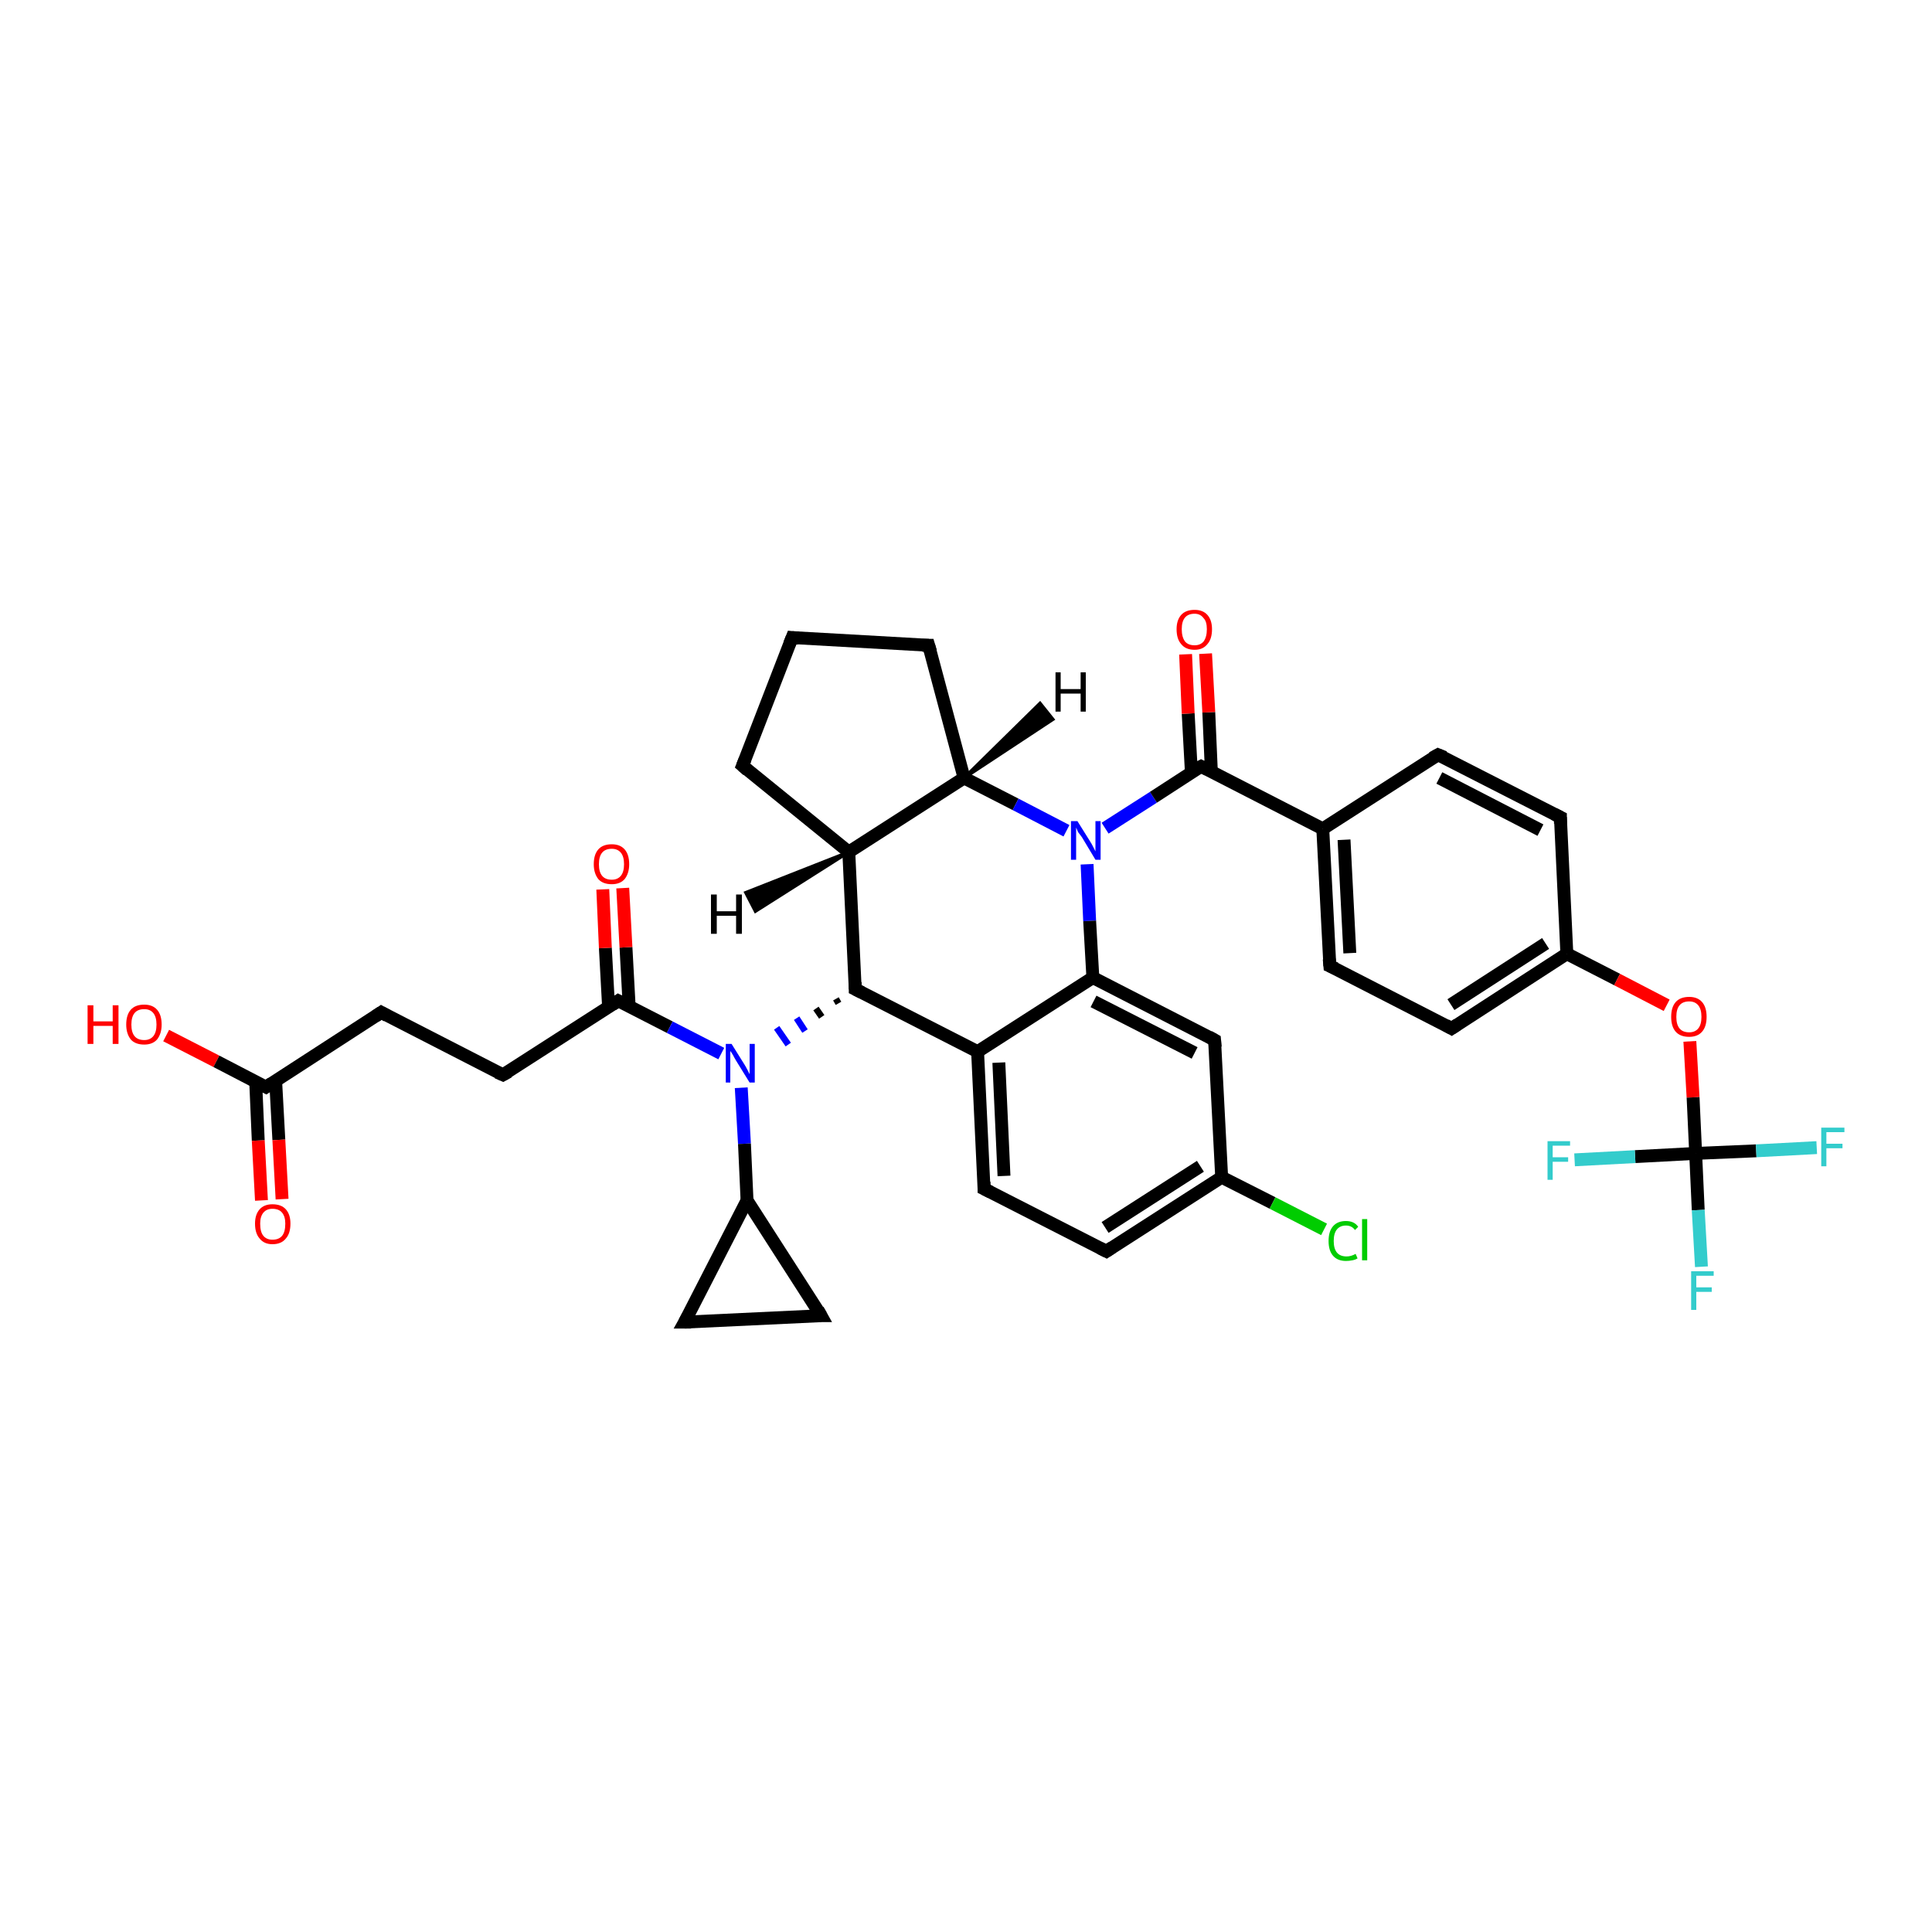 <?xml version='1.0' encoding='iso-8859-1'?>
<svg version='1.1' baseProfile='full'
              xmlns='http://www.w3.org/2000/svg'
                      xmlns:rdkit='http://www.rdkit.org/xml'
                      xmlns:xlink='http://www.w3.org/1999/xlink'
                  xml:space='preserve'
width='300px' height='300px' viewBox='0 0 300 300'>
<!-- END OF HEADER -->
<rect style='opacity:1.0;fill:#FFFFFF;stroke:none' width='300.0' height='300.0' x='0.0' y='0.0'> </rect>
<path class='bond-0 atom-0 atom-1' d='M 25.8,160.8 L 33.6,164.8' style='fill:none;fill-rule:evenodd;stroke:#FF0000;stroke-width:2.0px;stroke-linecap:butt;stroke-linejoin:miter;stroke-opacity:1' />
<path class='bond-0 atom-0 atom-1' d='M 33.6,164.8 L 41.3,168.8' style='fill:none;fill-rule:evenodd;stroke:#000000;stroke-width:2.0px;stroke-linecap:butt;stroke-linejoin:miter;stroke-opacity:1' />
<path class='bond-1 atom-1 atom-2' d='M 39.7,167.9 L 40.1,177.1' style='fill:none;fill-rule:evenodd;stroke:#000000;stroke-width:2.0px;stroke-linecap:butt;stroke-linejoin:miter;stroke-opacity:1' />
<path class='bond-1 atom-1 atom-2' d='M 40.1,177.1 L 40.6,186.4' style='fill:none;fill-rule:evenodd;stroke:#FF0000;stroke-width:2.0px;stroke-linecap:butt;stroke-linejoin:miter;stroke-opacity:1' />
<path class='bond-1 atom-1 atom-2' d='M 42.8,167.8 L 43.3,177.0' style='fill:none;fill-rule:evenodd;stroke:#000000;stroke-width:2.0px;stroke-linecap:butt;stroke-linejoin:miter;stroke-opacity:1' />
<path class='bond-1 atom-1 atom-2' d='M 43.3,177.0 L 43.8,186.2' style='fill:none;fill-rule:evenodd;stroke:#FF0000;stroke-width:2.0px;stroke-linecap:butt;stroke-linejoin:miter;stroke-opacity:1' />
<path class='bond-2 atom-1 atom-3' d='M 41.3,168.8 L 59.2,157.2' style='fill:none;fill-rule:evenodd;stroke:#000000;stroke-width:2.0px;stroke-linecap:butt;stroke-linejoin:miter;stroke-opacity:1' />
<path class='bond-3 atom-3 atom-4' d='M 59.2,157.2 L 78.1,166.9' style='fill:none;fill-rule:evenodd;stroke:#000000;stroke-width:2.0px;stroke-linecap:butt;stroke-linejoin:miter;stroke-opacity:1' />
<path class='bond-4 atom-4 atom-5' d='M 78.1,166.9 L 96.0,155.4' style='fill:none;fill-rule:evenodd;stroke:#000000;stroke-width:2.0px;stroke-linecap:butt;stroke-linejoin:miter;stroke-opacity:1' />
<path class='bond-5 atom-5 atom-6' d='M 97.7,156.3 L 97.2,147.1' style='fill:none;fill-rule:evenodd;stroke:#000000;stroke-width:2.0px;stroke-linecap:butt;stroke-linejoin:miter;stroke-opacity:1' />
<path class='bond-5 atom-5 atom-6' d='M 97.2,147.1 L 96.7,137.9' style='fill:none;fill-rule:evenodd;stroke:#FF0000;stroke-width:2.0px;stroke-linecap:butt;stroke-linejoin:miter;stroke-opacity:1' />
<path class='bond-5 atom-5 atom-6' d='M 94.5,156.4 L 94.0,147.2' style='fill:none;fill-rule:evenodd;stroke:#000000;stroke-width:2.0px;stroke-linecap:butt;stroke-linejoin:miter;stroke-opacity:1' />
<path class='bond-5 atom-5 atom-6' d='M 94.0,147.2 L 93.6,138.1' style='fill:none;fill-rule:evenodd;stroke:#FF0000;stroke-width:2.0px;stroke-linecap:butt;stroke-linejoin:miter;stroke-opacity:1' />
<path class='bond-6 atom-5 atom-7' d='M 96.0,155.4 L 104.0,159.5' style='fill:none;fill-rule:evenodd;stroke:#000000;stroke-width:2.0px;stroke-linecap:butt;stroke-linejoin:miter;stroke-opacity:1' />
<path class='bond-6 atom-5 atom-7' d='M 104.0,159.5 L 112.0,163.6' style='fill:none;fill-rule:evenodd;stroke:#0000FF;stroke-width:2.0px;stroke-linecap:butt;stroke-linejoin:miter;stroke-opacity:1' />
<path class='bond-7 atom-7 atom-8' d='M 115.1,168.9 L 115.6,177.6' style='fill:none;fill-rule:evenodd;stroke:#0000FF;stroke-width:2.0px;stroke-linecap:butt;stroke-linejoin:miter;stroke-opacity:1' />
<path class='bond-7 atom-7 atom-8' d='M 115.6,177.6 L 116.0,186.4' style='fill:none;fill-rule:evenodd;stroke:#000000;stroke-width:2.0px;stroke-linecap:butt;stroke-linejoin:miter;stroke-opacity:1' />
<path class='bond-8 atom-8 atom-9' d='M 116.0,186.4 L 127.5,204.3' style='fill:none;fill-rule:evenodd;stroke:#000000;stroke-width:2.0px;stroke-linecap:butt;stroke-linejoin:miter;stroke-opacity:1' />
<path class='bond-9 atom-9 atom-10' d='M 127.5,204.3 L 106.3,205.3' style='fill:none;fill-rule:evenodd;stroke:#000000;stroke-width:2.0px;stroke-linecap:butt;stroke-linejoin:miter;stroke-opacity:1' />
<path class='bond-10 atom-11 atom-7' d='M 129.8,155.1 L 130.2,155.8' style='fill:none;fill-rule:evenodd;stroke:#000000;stroke-width:1.0px;stroke-linecap:butt;stroke-linejoin:miter;stroke-opacity:1' />
<path class='bond-10 atom-11 atom-7' d='M 126.7,156.6 L 127.6,157.9' style='fill:none;fill-rule:evenodd;stroke:#000000;stroke-width:1.0px;stroke-linecap:butt;stroke-linejoin:miter;stroke-opacity:1' />
<path class='bond-10 atom-11 atom-7' d='M 123.7,158.1 L 125.0,160.1' style='fill:none;fill-rule:evenodd;stroke:#0000FF;stroke-width:1.0px;stroke-linecap:butt;stroke-linejoin:miter;stroke-opacity:1' />
<path class='bond-10 atom-11 atom-7' d='M 120.6,159.6 L 122.4,162.2' style='fill:none;fill-rule:evenodd;stroke:#0000FF;stroke-width:1.0px;stroke-linecap:butt;stroke-linejoin:miter;stroke-opacity:1' />
<path class='bond-11 atom-11 atom-12' d='M 132.8,153.6 L 131.8,132.3' style='fill:none;fill-rule:evenodd;stroke:#000000;stroke-width:2.0px;stroke-linecap:butt;stroke-linejoin:miter;stroke-opacity:1' />
<path class='bond-12 atom-12 atom-13' d='M 131.8,132.3 L 115.3,118.9' style='fill:none;fill-rule:evenodd;stroke:#000000;stroke-width:2.0px;stroke-linecap:butt;stroke-linejoin:miter;stroke-opacity:1' />
<path class='bond-13 atom-13 atom-14' d='M 115.3,118.9 L 123.0,99.0' style='fill:none;fill-rule:evenodd;stroke:#000000;stroke-width:2.0px;stroke-linecap:butt;stroke-linejoin:miter;stroke-opacity:1' />
<path class='bond-14 atom-14 atom-15' d='M 123.0,99.0 L 144.2,100.2' style='fill:none;fill-rule:evenodd;stroke:#000000;stroke-width:2.0px;stroke-linecap:butt;stroke-linejoin:miter;stroke-opacity:1' />
<path class='bond-15 atom-15 atom-16' d='M 144.2,100.2 L 149.7,120.8' style='fill:none;fill-rule:evenodd;stroke:#000000;stroke-width:2.0px;stroke-linecap:butt;stroke-linejoin:miter;stroke-opacity:1' />
<path class='bond-16 atom-16 atom-17' d='M 149.7,120.8 L 157.7,124.9' style='fill:none;fill-rule:evenodd;stroke:#000000;stroke-width:2.0px;stroke-linecap:butt;stroke-linejoin:miter;stroke-opacity:1' />
<path class='bond-16 atom-16 atom-17' d='M 157.7,124.9 L 165.6,129.0' style='fill:none;fill-rule:evenodd;stroke:#0000FF;stroke-width:2.0px;stroke-linecap:butt;stroke-linejoin:miter;stroke-opacity:1' />
<path class='bond-17 atom-17 atom-18' d='M 171.6,128.6 L 179.1,123.8' style='fill:none;fill-rule:evenodd;stroke:#0000FF;stroke-width:2.0px;stroke-linecap:butt;stroke-linejoin:miter;stroke-opacity:1' />
<path class='bond-17 atom-17 atom-18' d='M 179.1,123.8 L 186.5,119.0' style='fill:none;fill-rule:evenodd;stroke:#000000;stroke-width:2.0px;stroke-linecap:butt;stroke-linejoin:miter;stroke-opacity:1' />
<path class='bond-18 atom-18 atom-19' d='M 188.1,119.8 L 187.7,110.6' style='fill:none;fill-rule:evenodd;stroke:#000000;stroke-width:2.0px;stroke-linecap:butt;stroke-linejoin:miter;stroke-opacity:1' />
<path class='bond-18 atom-18 atom-19' d='M 187.7,110.6 L 187.2,101.5' style='fill:none;fill-rule:evenodd;stroke:#FF0000;stroke-width:2.0px;stroke-linecap:butt;stroke-linejoin:miter;stroke-opacity:1' />
<path class='bond-18 atom-18 atom-19' d='M 185.0,120.0 L 184.5,110.8' style='fill:none;fill-rule:evenodd;stroke:#000000;stroke-width:2.0px;stroke-linecap:butt;stroke-linejoin:miter;stroke-opacity:1' />
<path class='bond-18 atom-18 atom-19' d='M 184.5,110.8 L 184.1,101.6' style='fill:none;fill-rule:evenodd;stroke:#FF0000;stroke-width:2.0px;stroke-linecap:butt;stroke-linejoin:miter;stroke-opacity:1' />
<path class='bond-19 atom-18 atom-20' d='M 186.5,119.0 L 205.4,128.7' style='fill:none;fill-rule:evenodd;stroke:#000000;stroke-width:2.0px;stroke-linecap:butt;stroke-linejoin:miter;stroke-opacity:1' />
<path class='bond-20 atom-20 atom-21' d='M 205.4,128.7 L 206.5,150.0' style='fill:none;fill-rule:evenodd;stroke:#000000;stroke-width:2.0px;stroke-linecap:butt;stroke-linejoin:miter;stroke-opacity:1' />
<path class='bond-20 atom-20 atom-21' d='M 208.7,130.4 L 209.6,148.0' style='fill:none;fill-rule:evenodd;stroke:#000000;stroke-width:2.0px;stroke-linecap:butt;stroke-linejoin:miter;stroke-opacity:1' />
<path class='bond-21 atom-21 atom-22' d='M 206.5,150.0 L 225.4,159.7' style='fill:none;fill-rule:evenodd;stroke:#000000;stroke-width:2.0px;stroke-linecap:butt;stroke-linejoin:miter;stroke-opacity:1' />
<path class='bond-22 atom-22 atom-23' d='M 225.4,159.7 L 243.3,148.1' style='fill:none;fill-rule:evenodd;stroke:#000000;stroke-width:2.0px;stroke-linecap:butt;stroke-linejoin:miter;stroke-opacity:1' />
<path class='bond-22 atom-22 atom-23' d='M 225.3,156.0 L 240.0,146.5' style='fill:none;fill-rule:evenodd;stroke:#000000;stroke-width:2.0px;stroke-linecap:butt;stroke-linejoin:miter;stroke-opacity:1' />
<path class='bond-23 atom-23 atom-24' d='M 243.3,148.1 L 251.1,152.1' style='fill:none;fill-rule:evenodd;stroke:#000000;stroke-width:2.0px;stroke-linecap:butt;stroke-linejoin:miter;stroke-opacity:1' />
<path class='bond-23 atom-23 atom-24' d='M 251.1,152.1 L 258.8,156.1' style='fill:none;fill-rule:evenodd;stroke:#FF0000;stroke-width:2.0px;stroke-linecap:butt;stroke-linejoin:miter;stroke-opacity:1' />
<path class='bond-24 atom-24 atom-25' d='M 262.4,161.7 L 262.9,170.4' style='fill:none;fill-rule:evenodd;stroke:#FF0000;stroke-width:2.0px;stroke-linecap:butt;stroke-linejoin:miter;stroke-opacity:1' />
<path class='bond-24 atom-24 atom-25' d='M 262.9,170.4 L 263.3,179.1' style='fill:none;fill-rule:evenodd;stroke:#000000;stroke-width:2.0px;stroke-linecap:butt;stroke-linejoin:miter;stroke-opacity:1' />
<path class='bond-25 atom-25 atom-26' d='M 263.3,179.1 L 263.7,187.9' style='fill:none;fill-rule:evenodd;stroke:#000000;stroke-width:2.0px;stroke-linecap:butt;stroke-linejoin:miter;stroke-opacity:1' />
<path class='bond-25 atom-25 atom-26' d='M 263.7,187.9 L 264.2,196.7' style='fill:none;fill-rule:evenodd;stroke:#33CCCC;stroke-width:2.0px;stroke-linecap:butt;stroke-linejoin:miter;stroke-opacity:1' />
<path class='bond-26 atom-25 atom-27' d='M 263.3,179.1 L 272.7,178.7' style='fill:none;fill-rule:evenodd;stroke:#000000;stroke-width:2.0px;stroke-linecap:butt;stroke-linejoin:miter;stroke-opacity:1' />
<path class='bond-26 atom-25 atom-27' d='M 272.7,178.7 L 282.1,178.2' style='fill:none;fill-rule:evenodd;stroke:#33CCCC;stroke-width:2.0px;stroke-linecap:butt;stroke-linejoin:miter;stroke-opacity:1' />
<path class='bond-27 atom-25 atom-28' d='M 263.3,179.1 L 253.9,179.6' style='fill:none;fill-rule:evenodd;stroke:#000000;stroke-width:2.0px;stroke-linecap:butt;stroke-linejoin:miter;stroke-opacity:1' />
<path class='bond-27 atom-25 atom-28' d='M 253.9,179.6 L 244.5,180.1' style='fill:none;fill-rule:evenodd;stroke:#33CCCC;stroke-width:2.0px;stroke-linecap:butt;stroke-linejoin:miter;stroke-opacity:1' />
<path class='bond-28 atom-23 atom-29' d='M 243.3,148.1 L 242.3,126.9' style='fill:none;fill-rule:evenodd;stroke:#000000;stroke-width:2.0px;stroke-linecap:butt;stroke-linejoin:miter;stroke-opacity:1' />
<path class='bond-29 atom-29 atom-30' d='M 242.3,126.9 L 223.3,117.2' style='fill:none;fill-rule:evenodd;stroke:#000000;stroke-width:2.0px;stroke-linecap:butt;stroke-linejoin:miter;stroke-opacity:1' />
<path class='bond-29 atom-29 atom-30' d='M 239.2,128.9 L 223.5,120.8' style='fill:none;fill-rule:evenodd;stroke:#000000;stroke-width:2.0px;stroke-linecap:butt;stroke-linejoin:miter;stroke-opacity:1' />
<path class='bond-30 atom-17 atom-31' d='M 168.8,134.2 L 169.2,143.0' style='fill:none;fill-rule:evenodd;stroke:#0000FF;stroke-width:2.0px;stroke-linecap:butt;stroke-linejoin:miter;stroke-opacity:1' />
<path class='bond-30 atom-17 atom-31' d='M 169.2,143.0 L 169.7,151.8' style='fill:none;fill-rule:evenodd;stroke:#000000;stroke-width:2.0px;stroke-linecap:butt;stroke-linejoin:miter;stroke-opacity:1' />
<path class='bond-31 atom-31 atom-32' d='M 169.7,151.8 L 188.6,161.5' style='fill:none;fill-rule:evenodd;stroke:#000000;stroke-width:2.0px;stroke-linecap:butt;stroke-linejoin:miter;stroke-opacity:1' />
<path class='bond-31 atom-31 atom-32' d='M 169.8,155.5 L 185.5,163.5' style='fill:none;fill-rule:evenodd;stroke:#000000;stroke-width:2.0px;stroke-linecap:butt;stroke-linejoin:miter;stroke-opacity:1' />
<path class='bond-32 atom-32 atom-33' d='M 188.6,161.5 L 189.7,182.8' style='fill:none;fill-rule:evenodd;stroke:#000000;stroke-width:2.0px;stroke-linecap:butt;stroke-linejoin:miter;stroke-opacity:1' />
<path class='bond-33 atom-33 atom-34' d='M 189.7,182.8 L 197.6,186.8' style='fill:none;fill-rule:evenodd;stroke:#000000;stroke-width:2.0px;stroke-linecap:butt;stroke-linejoin:miter;stroke-opacity:1' />
<path class='bond-33 atom-33 atom-34' d='M 197.6,186.8 L 205.6,190.9' style='fill:none;fill-rule:evenodd;stroke:#00CC00;stroke-width:2.0px;stroke-linecap:butt;stroke-linejoin:miter;stroke-opacity:1' />
<path class='bond-34 atom-33 atom-35' d='M 189.7,182.8 L 171.8,194.3' style='fill:none;fill-rule:evenodd;stroke:#000000;stroke-width:2.0px;stroke-linecap:butt;stroke-linejoin:miter;stroke-opacity:1' />
<path class='bond-34 atom-33 atom-35' d='M 186.4,181.1 L 171.6,190.6' style='fill:none;fill-rule:evenodd;stroke:#000000;stroke-width:2.0px;stroke-linecap:butt;stroke-linejoin:miter;stroke-opacity:1' />
<path class='bond-35 atom-35 atom-36' d='M 171.8,194.3 L 152.8,184.6' style='fill:none;fill-rule:evenodd;stroke:#000000;stroke-width:2.0px;stroke-linecap:butt;stroke-linejoin:miter;stroke-opacity:1' />
<path class='bond-36 atom-36 atom-37' d='M 152.8,184.6 L 151.8,163.3' style='fill:none;fill-rule:evenodd;stroke:#000000;stroke-width:2.0px;stroke-linecap:butt;stroke-linejoin:miter;stroke-opacity:1' />
<path class='bond-36 atom-36 atom-37' d='M 155.9,182.6 L 155.1,165.0' style='fill:none;fill-rule:evenodd;stroke:#000000;stroke-width:2.0px;stroke-linecap:butt;stroke-linejoin:miter;stroke-opacity:1' />
<path class='bond-37 atom-10 atom-8' d='M 106.3,205.3 L 116.0,186.4' style='fill:none;fill-rule:evenodd;stroke:#000000;stroke-width:2.0px;stroke-linecap:butt;stroke-linejoin:miter;stroke-opacity:1' />
<path class='bond-38 atom-37 atom-11' d='M 151.8,163.3 L 132.8,153.6' style='fill:none;fill-rule:evenodd;stroke:#000000;stroke-width:2.0px;stroke-linecap:butt;stroke-linejoin:miter;stroke-opacity:1' />
<path class='bond-39 atom-16 atom-12' d='M 149.7,120.8 L 131.8,132.3' style='fill:none;fill-rule:evenodd;stroke:#000000;stroke-width:2.0px;stroke-linecap:butt;stroke-linejoin:miter;stroke-opacity:1' />
<path class='bond-40 atom-30 atom-20' d='M 223.3,117.2 L 205.4,128.7' style='fill:none;fill-rule:evenodd;stroke:#000000;stroke-width:2.0px;stroke-linecap:butt;stroke-linejoin:miter;stroke-opacity:1' />
<path class='bond-41 atom-37 atom-31' d='M 151.8,163.3 L 169.7,151.8' style='fill:none;fill-rule:evenodd;stroke:#000000;stroke-width:2.0px;stroke-linecap:butt;stroke-linejoin:miter;stroke-opacity:1' />
<path class='bond-42 atom-12 atom-38' d='M 131.8,132.3 L 117.3,141.5 L 115.8,138.6 Z' style='fill:#000000;fill-rule:evenodd;fill-opacity:1;stroke:#000000;stroke-width:0.5px;stroke-linecap:butt;stroke-linejoin:miter;stroke-opacity:1;' />
<path class='bond-43 atom-16 atom-39' d='M 149.7,120.8 L 161.5,109.2 L 163.5,111.7 Z' style='fill:#000000;fill-rule:evenodd;fill-opacity:1;stroke:#000000;stroke-width:0.5px;stroke-linecap:butt;stroke-linejoin:miter;stroke-opacity:1;' />
<path d='M 40.9,168.6 L 41.3,168.8 L 42.2,168.2' style='fill:none;stroke:#000000;stroke-width:2.0px;stroke-linecap:butt;stroke-linejoin:miter;stroke-opacity:1;' />
<path d='M 58.3,157.8 L 59.2,157.2 L 60.1,157.7' style='fill:none;stroke:#000000;stroke-width:2.0px;stroke-linecap:butt;stroke-linejoin:miter;stroke-opacity:1;' />
<path d='M 77.2,166.5 L 78.1,166.9 L 79.0,166.4' style='fill:none;stroke:#000000;stroke-width:2.0px;stroke-linecap:butt;stroke-linejoin:miter;stroke-opacity:1;' />
<path d='M 95.1,156.0 L 96.0,155.4 L 96.4,155.6' style='fill:none;stroke:#000000;stroke-width:2.0px;stroke-linecap:butt;stroke-linejoin:miter;stroke-opacity:1;' />
<path d='M 127.0,203.4 L 127.5,204.3 L 126.5,204.3' style='fill:none;stroke:#000000;stroke-width:2.0px;stroke-linecap:butt;stroke-linejoin:miter;stroke-opacity:1;' />
<path d='M 107.3,205.3 L 106.3,205.3 L 106.8,204.4' style='fill:none;stroke:#000000;stroke-width:2.0px;stroke-linecap:butt;stroke-linejoin:miter;stroke-opacity:1;' />
<path d='M 132.8,152.5 L 132.8,153.6 L 133.8,154.1' style='fill:none;stroke:#000000;stroke-width:2.0px;stroke-linecap:butt;stroke-linejoin:miter;stroke-opacity:1;' />
<path d='M 116.1,119.6 L 115.3,118.9 L 115.7,117.9' style='fill:none;stroke:#000000;stroke-width:2.0px;stroke-linecap:butt;stroke-linejoin:miter;stroke-opacity:1;' />
<path d='M 122.6,100.0 L 123.0,99.0 L 124.0,99.1' style='fill:none;stroke:#000000;stroke-width:2.0px;stroke-linecap:butt;stroke-linejoin:miter;stroke-opacity:1;' />
<path d='M 143.2,100.2 L 144.2,100.2 L 144.5,101.2' style='fill:none;stroke:#000000;stroke-width:2.0px;stroke-linecap:butt;stroke-linejoin:miter;stroke-opacity:1;' />
<path d='M 186.1,119.2 L 186.5,119.0 L 187.5,119.5' style='fill:none;stroke:#000000;stroke-width:2.0px;stroke-linecap:butt;stroke-linejoin:miter;stroke-opacity:1;' />
<path d='M 206.4,148.9 L 206.5,150.0 L 207.4,150.4' style='fill:none;stroke:#000000;stroke-width:2.0px;stroke-linecap:butt;stroke-linejoin:miter;stroke-opacity:1;' />
<path d='M 224.5,159.2 L 225.4,159.7 L 226.3,159.1' style='fill:none;stroke:#000000;stroke-width:2.0px;stroke-linecap:butt;stroke-linejoin:miter;stroke-opacity:1;' />
<path d='M 242.3,127.9 L 242.3,126.9 L 241.3,126.4' style='fill:none;stroke:#000000;stroke-width:2.0px;stroke-linecap:butt;stroke-linejoin:miter;stroke-opacity:1;' />
<path d='M 224.3,117.6 L 223.3,117.2 L 222.4,117.7' style='fill:none;stroke:#000000;stroke-width:2.0px;stroke-linecap:butt;stroke-linejoin:miter;stroke-opacity:1;' />
<path d='M 187.7,161.0 L 188.6,161.5 L 188.7,162.6' style='fill:none;stroke:#000000;stroke-width:2.0px;stroke-linecap:butt;stroke-linejoin:miter;stroke-opacity:1;' />
<path d='M 172.7,193.7 L 171.8,194.3 L 170.8,193.8' style='fill:none;stroke:#000000;stroke-width:2.0px;stroke-linecap:butt;stroke-linejoin:miter;stroke-opacity:1;' />
<path d='M 153.8,185.1 L 152.8,184.6 L 152.8,183.5' style='fill:none;stroke:#000000;stroke-width:2.0px;stroke-linecap:butt;stroke-linejoin:miter;stroke-opacity:1;' />
<path class='atom-0' d='M 13.6 156.1
L 14.5 156.1
L 14.5 158.6
L 17.5 158.6
L 17.5 156.1
L 18.4 156.1
L 18.4 162.1
L 17.5 162.1
L 17.5 159.3
L 14.5 159.3
L 14.5 162.1
L 13.6 162.1
L 13.6 156.1
' fill='#FF0000'/>
<path class='atom-0' d='M 19.6 159.1
Q 19.6 157.6, 20.3 156.8
Q 21.0 156.0, 22.4 156.0
Q 23.7 156.0, 24.4 156.8
Q 25.1 157.6, 25.1 159.1
Q 25.1 160.5, 24.4 161.4
Q 23.7 162.2, 22.4 162.2
Q 21.0 162.2, 20.3 161.4
Q 19.6 160.5, 19.6 159.1
M 22.4 161.5
Q 23.3 161.5, 23.8 160.9
Q 24.3 160.3, 24.3 159.1
Q 24.3 157.9, 23.8 157.3
Q 23.3 156.7, 22.4 156.7
Q 21.4 156.7, 20.9 157.3
Q 20.4 157.9, 20.4 159.1
Q 20.4 160.3, 20.9 160.9
Q 21.4 161.5, 22.4 161.5
' fill='#FF0000'/>
<path class='atom-2' d='M 39.6 190.0
Q 39.6 188.6, 40.3 187.8
Q 41.0 187.0, 42.3 187.0
Q 43.7 187.0, 44.4 187.8
Q 45.1 188.6, 45.1 190.0
Q 45.1 191.5, 44.4 192.3
Q 43.7 193.2, 42.3 193.2
Q 41.0 193.2, 40.3 192.3
Q 39.6 191.5, 39.6 190.0
M 42.3 192.5
Q 43.3 192.5, 43.8 191.9
Q 44.3 191.3, 44.3 190.0
Q 44.3 188.9, 43.8 188.3
Q 43.3 187.7, 42.3 187.7
Q 41.4 187.7, 40.9 188.3
Q 40.4 188.9, 40.4 190.0
Q 40.4 191.3, 40.9 191.9
Q 41.4 192.5, 42.3 192.5
' fill='#FF0000'/>
<path class='atom-6' d='M 92.2 134.2
Q 92.2 132.7, 92.9 131.9
Q 93.6 131.1, 95.0 131.1
Q 96.3 131.1, 97.0 131.9
Q 97.7 132.7, 97.7 134.2
Q 97.7 135.6, 97.0 136.5
Q 96.3 137.3, 95.0 137.3
Q 93.6 137.3, 92.9 136.5
Q 92.2 135.6, 92.2 134.2
M 95.0 136.6
Q 95.9 136.6, 96.4 136.0
Q 96.9 135.4, 96.9 134.2
Q 96.9 133.0, 96.4 132.4
Q 95.9 131.8, 95.0 131.8
Q 94.0 131.8, 93.5 132.4
Q 93.0 133.0, 93.0 134.2
Q 93.0 135.4, 93.5 136.0
Q 94.0 136.6, 95.0 136.6
' fill='#FF0000'/>
<path class='atom-7' d='M 113.6 162.1
L 115.6 165.3
Q 115.8 165.6, 116.1 166.2
Q 116.4 166.8, 116.4 166.8
L 116.4 162.1
L 117.2 162.1
L 117.2 168.1
L 116.4 168.1
L 114.3 164.7
Q 114.0 164.2, 113.8 163.8
Q 113.5 163.3, 113.4 163.2
L 113.4 168.1
L 112.7 168.1
L 112.7 162.1
L 113.6 162.1
' fill='#0000FF'/>
<path class='atom-17' d='M 167.3 127.5
L 169.3 130.7
Q 169.5 131.0, 169.8 131.6
Q 170.1 132.2, 170.1 132.2
L 170.1 127.5
L 170.9 127.5
L 170.9 133.5
L 170.1 133.5
L 168.0 130.0
Q 167.7 129.6, 167.4 129.2
Q 167.2 128.7, 167.1 128.5
L 167.1 133.5
L 166.3 133.5
L 166.3 127.5
L 167.3 127.5
' fill='#0000FF'/>
<path class='atom-19' d='M 182.7 97.7
Q 182.7 96.3, 183.4 95.5
Q 184.1 94.7, 185.5 94.7
Q 186.8 94.7, 187.5 95.5
Q 188.2 96.3, 188.2 97.7
Q 188.2 99.2, 187.5 100.0
Q 186.8 100.9, 185.5 100.9
Q 184.1 100.9, 183.4 100.0
Q 182.7 99.2, 182.7 97.7
M 185.5 100.2
Q 186.4 100.2, 186.9 99.6
Q 187.4 98.9, 187.4 97.7
Q 187.4 96.5, 186.9 96.0
Q 186.4 95.3, 185.5 95.3
Q 184.5 95.3, 184.0 95.9
Q 183.5 96.5, 183.5 97.7
Q 183.5 98.9, 184.0 99.6
Q 184.5 100.2, 185.5 100.2
' fill='#FF0000'/>
<path class='atom-24' d='M 259.5 157.9
Q 259.5 156.4, 260.2 155.6
Q 260.9 154.8, 262.3 154.8
Q 263.6 154.8, 264.3 155.6
Q 265.0 156.4, 265.0 157.9
Q 265.0 159.4, 264.3 160.2
Q 263.6 161.0, 262.3 161.0
Q 260.9 161.0, 260.2 160.2
Q 259.5 159.4, 259.5 157.9
M 262.3 160.3
Q 263.2 160.3, 263.7 159.7
Q 264.2 159.1, 264.2 157.9
Q 264.2 156.7, 263.7 156.1
Q 263.2 155.5, 262.3 155.5
Q 261.3 155.5, 260.8 156.1
Q 260.3 156.7, 260.3 157.9
Q 260.3 159.1, 260.8 159.7
Q 261.3 160.3, 262.3 160.3
' fill='#FF0000'/>
<path class='atom-26' d='M 262.6 197.4
L 266.1 197.4
L 266.1 198.1
L 263.4 198.1
L 263.4 199.9
L 265.8 199.9
L 265.8 200.6
L 263.4 200.6
L 263.4 203.4
L 262.6 203.4
L 262.6 197.4
' fill='#33CCCC'/>
<path class='atom-27' d='M 282.8 175.1
L 286.4 175.1
L 286.4 175.8
L 283.6 175.8
L 283.6 177.6
L 286.1 177.6
L 286.1 178.3
L 283.6 178.3
L 283.6 181.1
L 282.8 181.1
L 282.8 175.1
' fill='#33CCCC'/>
<path class='atom-28' d='M 240.3 177.2
L 243.8 177.2
L 243.8 177.9
L 241.1 177.9
L 241.1 179.7
L 243.5 179.7
L 243.5 180.4
L 241.1 180.4
L 241.1 183.2
L 240.3 183.2
L 240.3 177.2
' fill='#33CCCC'/>
<path class='atom-34' d='M 206.3 192.7
Q 206.3 191.2, 207.0 190.4
Q 207.7 189.6, 209.0 189.6
Q 210.3 189.6, 210.9 190.5
L 210.4 191.0
Q 209.9 190.3, 209.0 190.3
Q 208.1 190.3, 207.6 190.9
Q 207.1 191.5, 207.1 192.7
Q 207.1 193.9, 207.6 194.5
Q 208.1 195.1, 209.1 195.1
Q 209.8 195.1, 210.5 194.7
L 210.8 195.4
Q 210.5 195.6, 210.0 195.7
Q 209.5 195.8, 209.0 195.8
Q 207.7 195.8, 207.0 195.0
Q 206.3 194.2, 206.3 192.7
' fill='#00CC00'/>
<path class='atom-34' d='M 211.5 189.3
L 212.3 189.3
L 212.3 195.7
L 211.5 195.7
L 211.5 189.3
' fill='#00CC00'/>
<path class='atom-38' d='M 110.4 138.9
L 111.3 138.9
L 111.3 141.5
L 114.3 141.5
L 114.3 138.9
L 115.2 138.9
L 115.2 145.0
L 114.3 145.0
L 114.3 142.2
L 111.3 142.2
L 111.3 145.0
L 110.4 145.0
L 110.4 138.9
' fill='#000000'/>
<path class='atom-39' d='M 163.9 104.4
L 164.7 104.4
L 164.7 107.0
L 167.8 107.0
L 167.8 104.4
L 168.6 104.4
L 168.6 110.5
L 167.8 110.5
L 167.8 107.7
L 164.7 107.7
L 164.7 110.5
L 163.9 110.5
L 163.9 104.4
' fill='#000000'/>
</svg>
